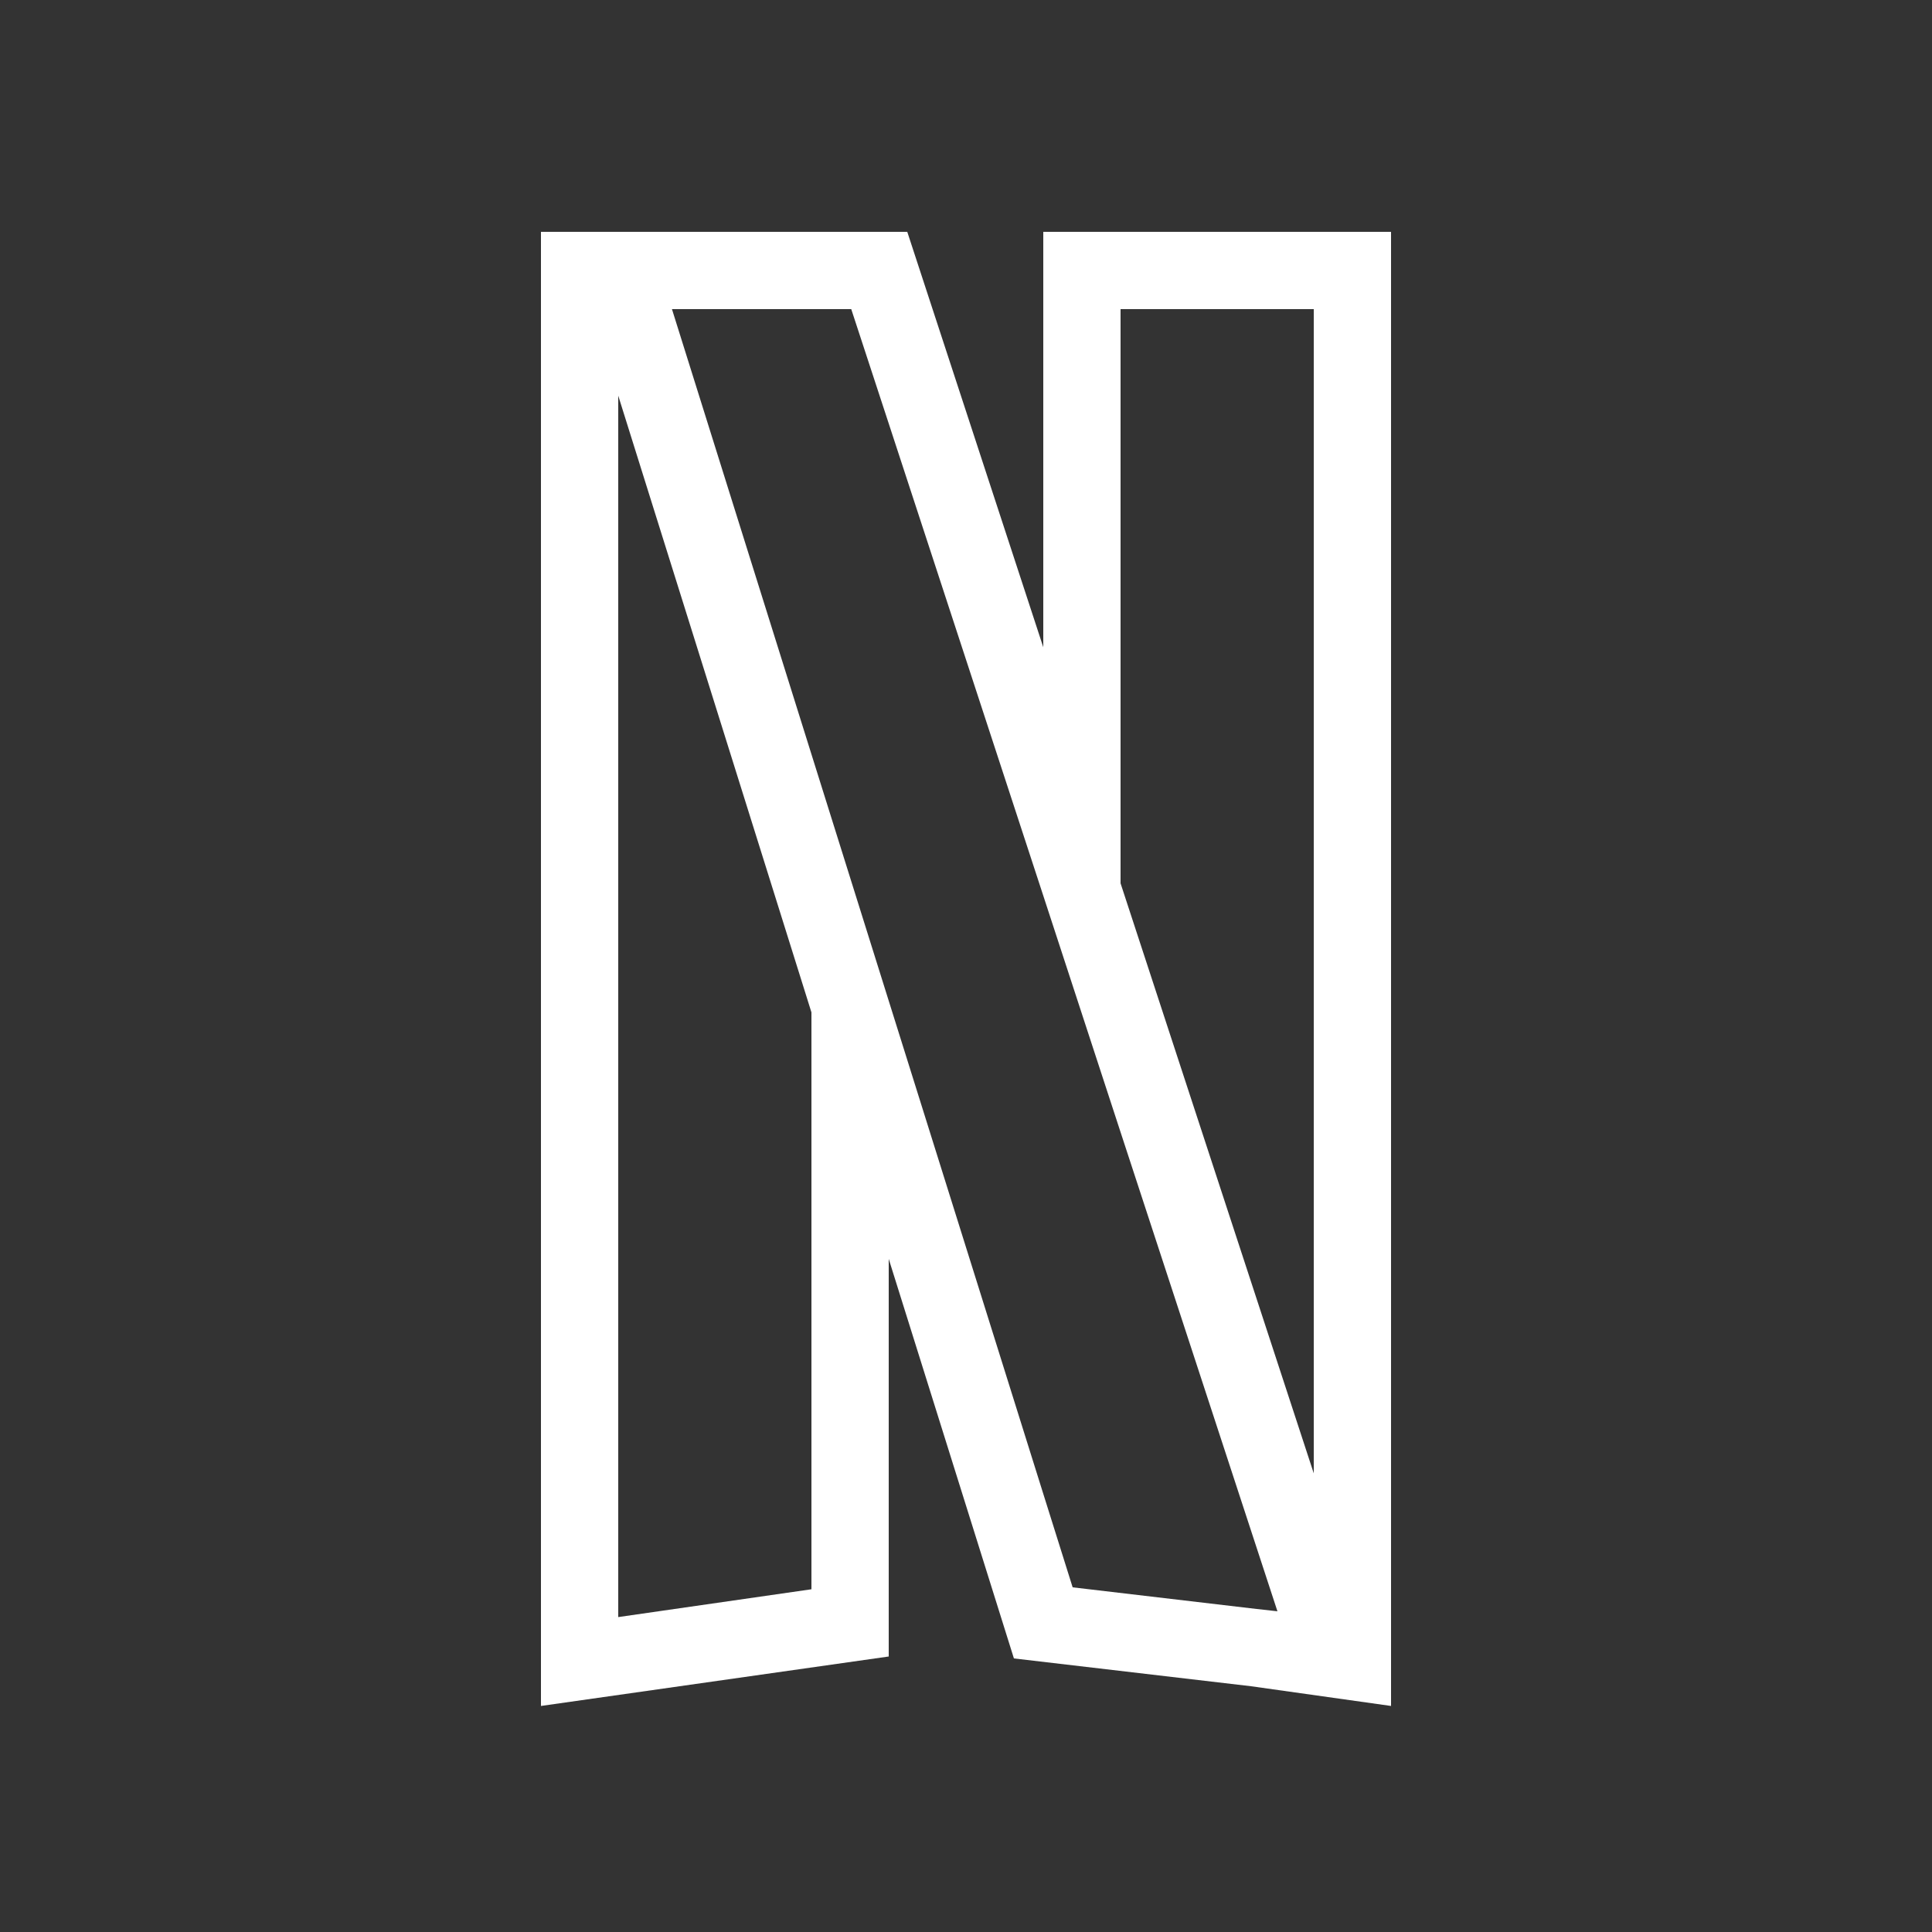 <svg fill="#ffffff" width="50" height="50" xmlns="http://www.w3.org/2000/svg"  viewBox="0 0 50 50"><rect x="0" y="0" width="50" height="50" fill="#333333" stroke="none"/><path d="M27,6v10.75L23.48,6H23h-8.33H14v38.15l9-1.28V32.58l3.24,10.34l6.14,0.72L36,44.15V6H27z M29,8h5v30.13l-5-15.27V8z M17.39,8h4.64L23,10.96l4,12.22l2,6.12l4.06,12.4l-0.54-0.06l-4.76-0.56L27,38.66L23,25.9l-2-6.38L17.39,8z M21,41.13l-5,0.72 V10.24l5,15.96V41.13z"/></svg>
